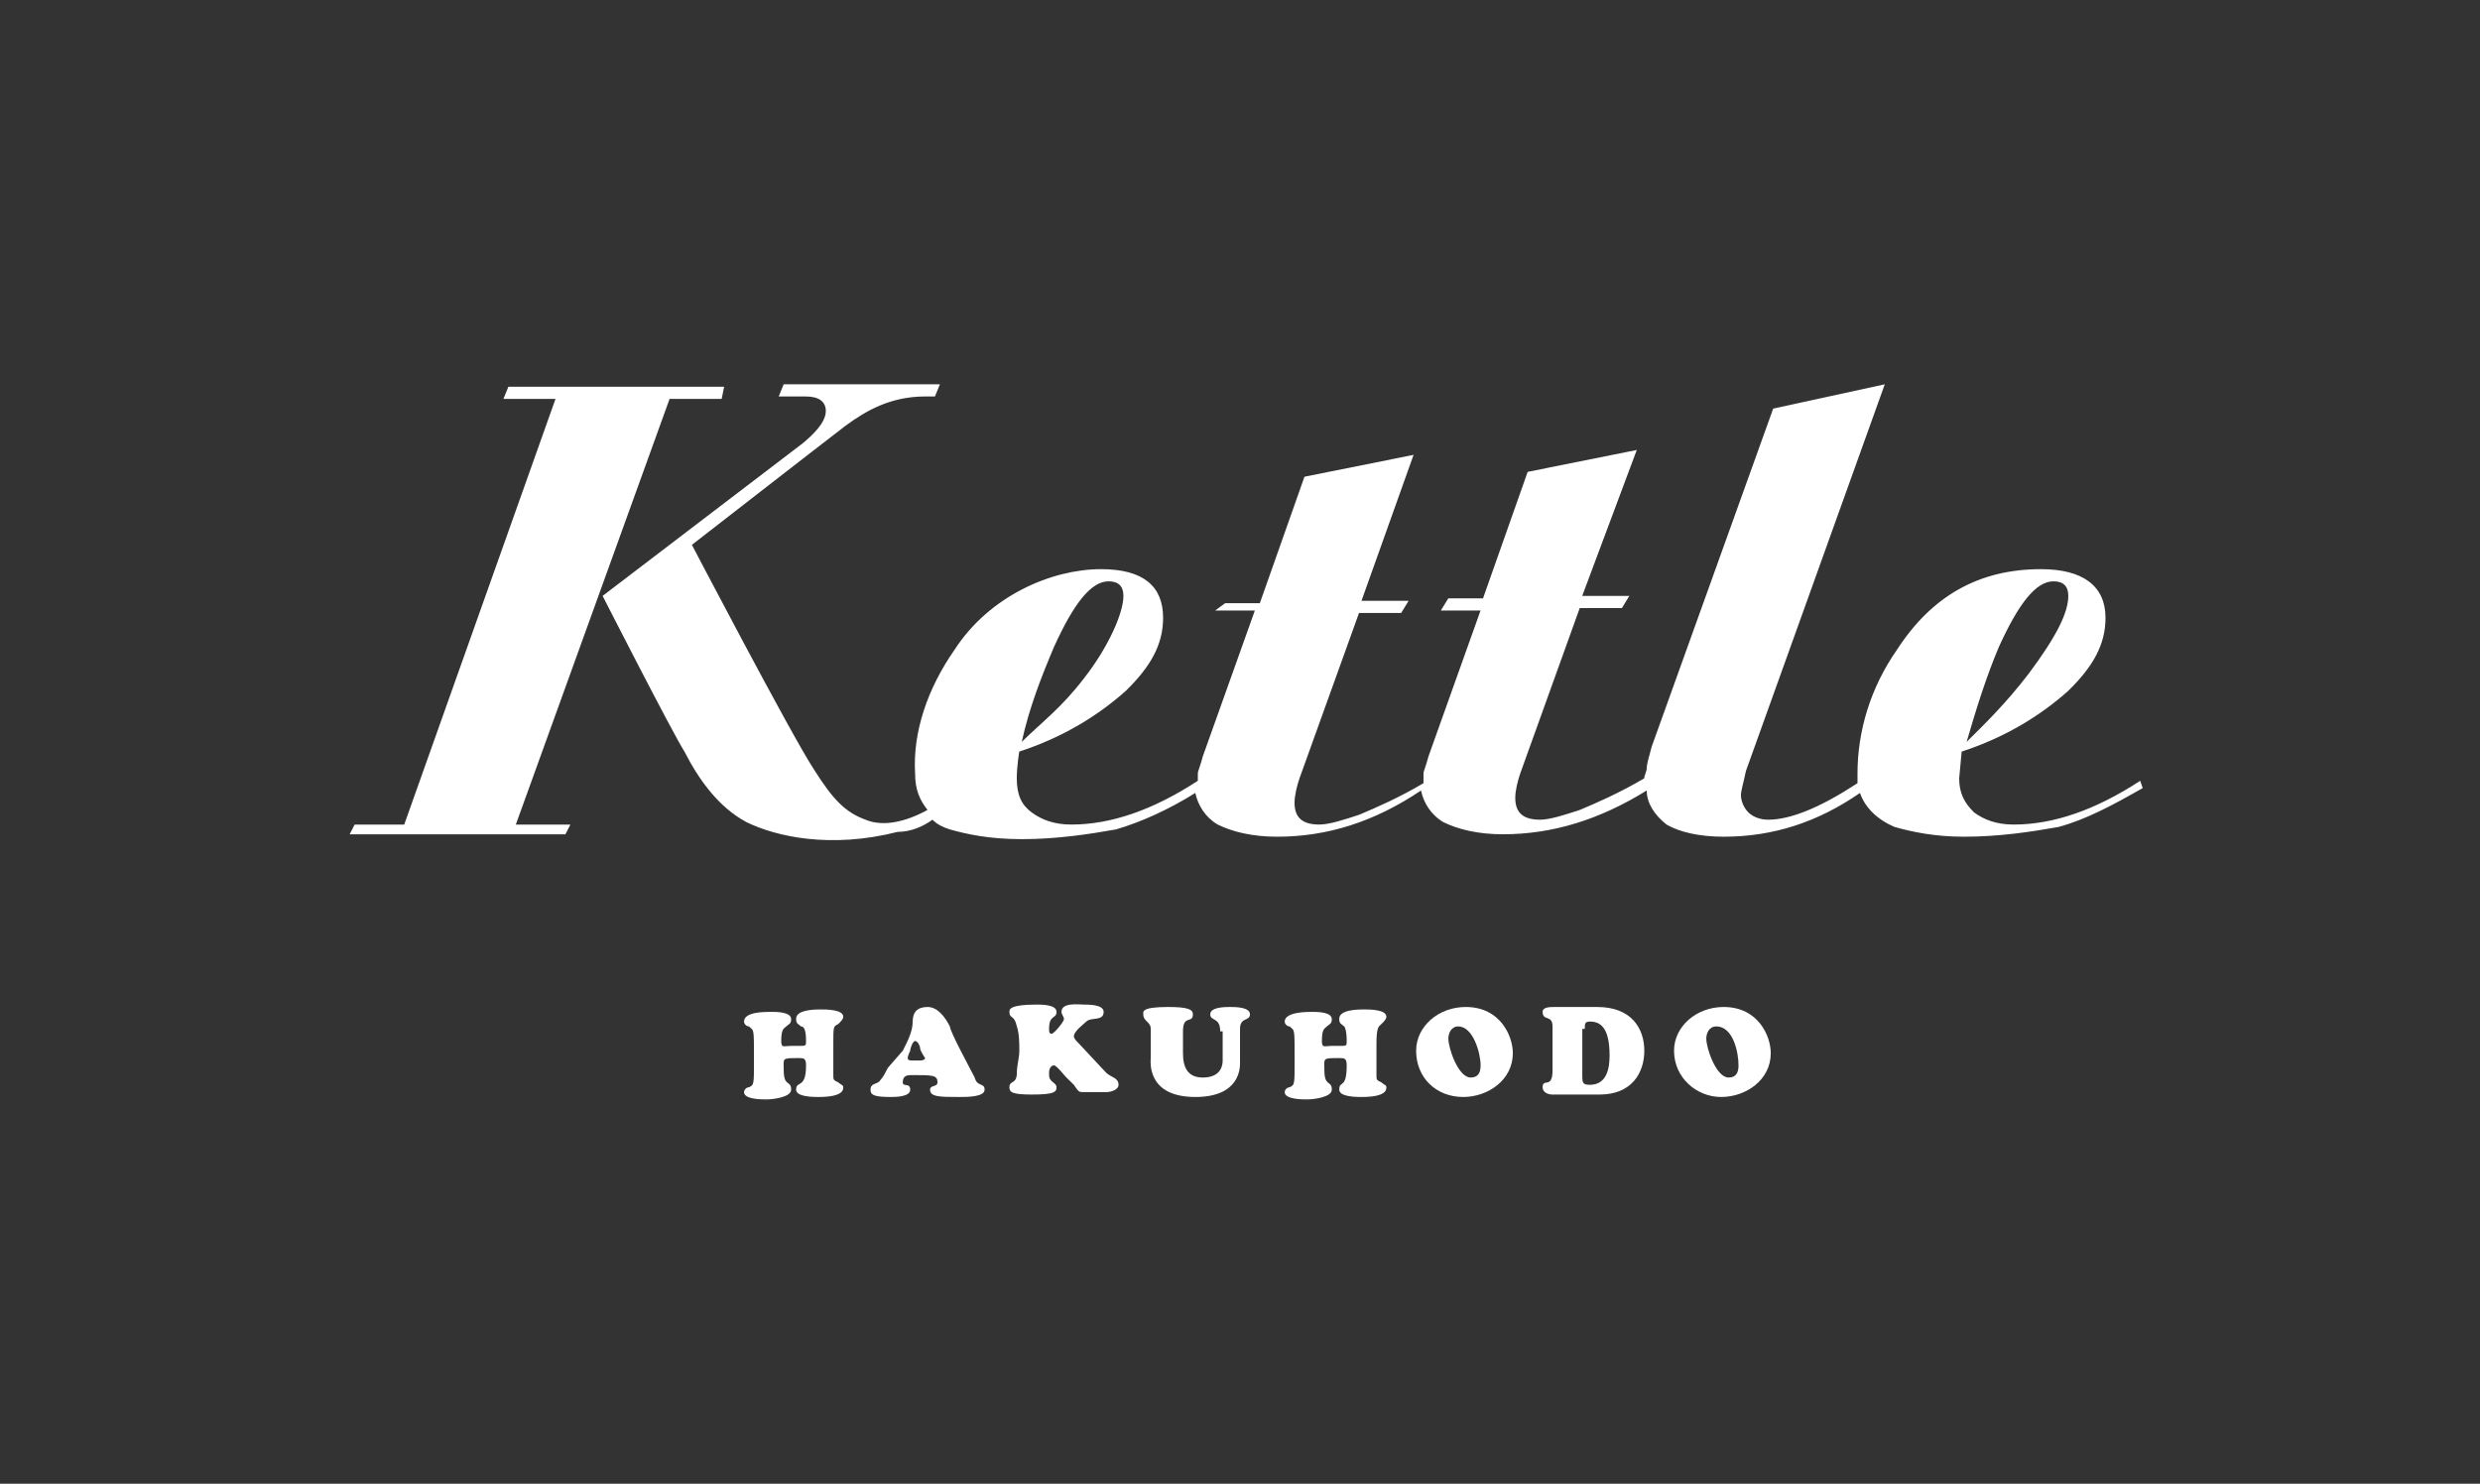 <svg width="117" height="70" viewBox="0 0 117 70" fill="none" xmlns="http://www.w3.org/2000/svg">
<rect x="0" y="0" width="117" height="70" fill="#333333" stroke="none"/>
<path d="M100.97 36.836C98.864 38.213 96.875 38.901 95.003 38.901C94.184 38.901 93.599 38.672 93.131 38.328C92.663 37.869 92.429 37.41 92.429 36.721L92.546 35.459C94.652 34.77 96.29 33.737 97.577 32.59C98.747 31.442 99.332 30.41 99.332 29.147C99.332 27.655 98.279 26.852 96.29 26.852C93.365 26.852 91.142 28.114 89.504 30.639C88.217 32.475 87.632 34.541 87.632 36.492C87.632 36.606 87.632 36.721 87.632 36.95C85.877 38.098 84.473 38.672 83.42 38.672C83.069 38.672 82.718 38.557 82.484 38.328C82.25 38.098 82.133 37.754 82.133 37.524C82.133 37.295 82.25 36.95 82.367 36.377L88.919 18.131L83.654 19.278L77.921 35.229C77.804 35.688 77.687 36.032 77.687 36.262C77.687 36.377 77.57 36.606 77.57 36.721C76.4 37.41 75.347 37.869 74.528 38.213C73.826 38.442 73.124 38.672 72.656 38.672C71.837 38.672 71.486 38.328 71.486 37.639C71.486 37.295 71.603 36.836 71.72 36.492L74.528 28.688H76.517L76.868 28.114H74.645L77.219 21.229L72.071 22.262L69.965 28.229H68.327L67.976 28.803H69.848L67.391 35.688C67.274 36.147 67.157 36.377 67.157 36.492C67.157 36.606 67.157 36.721 67.157 36.95C65.987 37.639 64.934 38.098 64.115 38.442C63.413 38.672 62.711 38.901 62.243 38.901C61.424 38.901 61.073 38.557 61.073 37.869C61.073 37.524 61.19 37.065 61.307 36.721L64.115 28.918H66.104L66.455 28.344H64.232L66.689 21.459L61.541 22.491L59.435 28.459H57.797L57.329 28.803H59.201L56.744 35.688C56.627 36.147 56.51 36.377 56.51 36.492C56.51 36.606 56.51 36.721 56.51 36.836C54.404 38.213 52.415 38.901 50.543 38.901C49.724 38.901 49.139 38.672 48.671 38.328C48.203 37.983 47.969 37.524 47.969 36.721C47.969 36.147 48.086 35.459 48.086 35.459C50.192 34.77 51.83 33.737 53.117 32.59C54.287 31.442 54.872 30.41 54.872 29.147C54.872 27.655 53.936 26.852 51.947 26.852C49.607 26.852 46.682 28.114 45.044 30.639C43.757 32.475 43.055 34.541 43.172 36.492C43.172 37.295 43.406 37.754 43.757 38.213C42.704 38.787 41.651 39.016 40.832 38.672C39.896 38.328 39.311 37.754 38.375 36.262C37.322 34.656 32.642 25.705 32.642 25.705C32.642 25.705 38.843 20.885 39.896 20.082C40.832 19.393 42.002 18.705 43.64 18.705H44.108L44.342 18.131H36.971L36.737 18.705H38.024C38.609 18.705 38.96 18.934 38.96 19.393C38.96 19.737 38.726 20.196 37.907 20.885C36.854 21.688 28.43 28.114 28.43 28.114C28.43 28.114 31.706 34.541 32.291 35.459C32.993 36.836 33.929 38.098 35.216 38.787C36.62 39.475 39.194 40.049 42.353 39.246C42.938 39.246 43.523 39.016 43.991 38.672C44.225 38.901 44.459 39.016 44.81 39.131C45.629 39.36 46.682 39.59 48.203 39.59C49.841 39.59 51.362 39.36 52.649 39.131C53.819 38.787 55.106 38.213 56.393 37.41C56.51 37.983 56.861 38.557 57.446 38.901C58.148 39.246 59.084 39.475 60.254 39.475C62.594 39.475 64.817 38.787 67.04 37.295C67.157 37.869 67.508 38.442 68.093 38.787C68.795 39.131 69.731 39.36 70.901 39.36C73.241 39.36 75.464 38.672 77.687 37.295C77.687 37.869 78.038 38.442 78.623 38.901C79.208 39.246 80.144 39.475 81.314 39.475C83.654 39.475 85.76 38.787 87.749 37.41C87.983 38.098 88.568 38.672 89.387 39.016C90.206 39.246 91.259 39.475 92.663 39.475C94.301 39.475 95.822 39.246 97.109 39.016C98.396 38.672 99.683 37.983 101.087 37.18L100.97 36.836ZM94.301 30.524C95.237 28.459 96.056 27.426 96.875 27.426C97.343 27.426 97.577 27.655 97.577 28.114C97.577 28.918 96.992 30.065 95.705 31.787C94.652 33.164 93.599 34.196 92.78 35C93.248 33.393 93.716 31.901 94.301 30.524ZM49.724 30.524C50.66 28.459 51.479 27.426 52.298 27.426C52.766 27.426 53 27.655 53 28.114C53 28.918 52.298 30.524 51.128 32.016C50.075 33.393 49.139 34.082 48.203 35C48.554 33.393 49.139 31.901 49.724 30.524Z" fill="white"/>
<path d="M31.589 18.82H34.046L34.163 18.246H23.984L23.75 18.82H26.207L19.07 38.902H16.73L16.496 39.361H26.675L26.909 38.902H24.335L31.589 18.82Z" fill="white"/>
<path d="M39.314 50.721C39.314 50.951 39.314 50.951 39.548 51.066C39.665 51.18 39.782 51.18 39.782 51.295C39.782 51.41 39.782 51.754 38.612 51.754C38.378 51.754 37.559 51.754 37.559 51.41C37.559 50.951 38.027 51.41 38.027 50.262C38.027 49.918 37.91 49.918 37.676 49.918C36.857 49.918 36.974 49.918 36.974 50.492C36.974 51.295 37.325 50.951 37.325 51.41C37.325 51.754 36.506 51.869 36.155 51.869C35.921 51.869 35.102 51.869 35.102 51.525C35.102 51.41 35.219 51.295 35.336 51.295C35.57 51.18 35.57 51.18 35.57 50.033C35.57 48.426 35.57 48.656 35.336 48.426C35.219 48.426 35.102 48.312 35.102 48.197C35.102 47.738 36.038 47.738 36.389 47.738C36.623 47.738 37.325 47.738 37.325 48.082C37.325 48.312 37.208 48.312 37.091 48.426C36.974 48.541 36.857 48.541 36.857 49.115C36.857 49.459 36.974 49.344 37.325 49.344H37.676C38.027 49.344 38.027 49.344 38.027 49.115C38.027 48.541 37.91 48.426 37.793 48.426C37.676 48.312 37.559 48.312 37.559 48.082C37.559 47.967 37.559 47.623 38.729 47.623C38.963 47.623 39.782 47.623 39.782 47.967C39.782 48.082 39.665 48.197 39.548 48.312C39.314 48.426 39.314 48.426 39.314 49.23V50.721Z" fill="white"/>
<path d="M43.058 50.032C42.941 50.032 42.824 50.032 42.824 49.918C42.824 49.803 42.941 49.573 42.941 49.573C42.941 49.459 43.058 49.114 43.175 49.114C43.292 49.114 43.409 49.344 43.409 49.459C43.409 49.573 43.643 49.918 43.643 49.918C43.643 50.032 43.409 50.032 43.409 50.032H43.058ZM41.888 50.377C41.771 50.606 41.654 50.836 41.537 50.95C41.42 51.18 41.069 51.065 41.069 51.409C41.069 51.639 41.186 51.754 42.005 51.754C42.239 51.754 42.941 51.754 42.941 51.409C42.941 51.065 42.59 51.295 42.59 51.065C42.59 50.721 42.824 50.721 43.058 50.721C43.994 50.721 44.228 50.721 44.228 51.065C44.228 51.295 43.877 51.18 43.877 51.409C43.877 51.754 44.345 51.754 45.281 51.754C45.632 51.754 46.451 51.754 46.451 51.409C46.451 51.065 46.1 51.295 45.983 50.836C45.749 50.377 44.813 48.655 44.813 48.426C44.579 47.967 44.228 47.508 43.76 47.508C43.292 47.508 43.058 47.737 43.058 48.196C43.058 48.655 42.824 49.114 42.59 49.573L41.888 50.377Z" fill="white"/>
<path d="M50.312 50.836C50.195 50.721 49.844 50.263 49.727 50.263C49.61 50.263 49.493 50.377 49.493 50.607V50.721C49.493 51.066 49.844 51.066 49.844 51.295C49.844 51.525 49.727 51.639 48.674 51.639C47.738 51.639 47.621 51.525 47.621 51.295C47.621 50.951 47.972 51.181 47.972 50.607C47.972 50.263 48.089 49.918 48.089 49.574C48.089 49.23 48.089 48.771 47.972 48.426C47.855 47.853 47.621 48.082 47.621 47.738C47.621 47.623 47.621 47.394 48.908 47.394C49.142 47.394 49.844 47.394 49.844 47.738C49.844 48.082 49.493 47.853 49.493 48.541C49.493 48.656 49.493 48.771 49.61 48.771C49.727 48.771 50.195 48.197 50.195 48.082C50.195 47.967 50.078 47.853 50.078 47.738C50.078 47.279 50.897 47.394 51.131 47.394C51.365 47.394 52.067 47.394 52.067 47.738C52.067 48.197 51.482 47.967 51.248 48.197C51.131 48.312 50.663 48.656 50.663 48.885C50.663 49 50.78 49.115 50.897 49.23L52.184 50.607C52.418 50.836 52.769 50.836 52.769 51.181C52.769 51.41 52.418 51.525 52.184 51.525H51.131C50.897 51.525 50.897 51.525 50.663 51.181L50.312 50.836Z" fill="white"/>
<path d="M57.565 48.655C57.565 47.967 57.097 48.196 57.097 47.852C57.097 47.508 57.799 47.508 58.033 47.508C58.267 47.508 58.969 47.508 58.969 47.852C58.969 48.196 58.501 47.967 58.501 48.541V50.147C58.501 50.377 58.501 51.754 56.395 51.754C54.055 51.754 54.289 50.032 54.289 49.918V48.541C54.289 48.196 53.938 48.196 53.938 47.852C53.938 47.737 53.821 47.508 55.108 47.508C56.044 47.508 56.278 47.623 56.278 47.852C56.278 48.311 55.81 47.852 55.81 48.655V49.688C55.81 50.377 56.044 50.836 56.746 50.836C57.682 50.836 57.682 50.147 57.682 50.032V48.655H57.565Z" fill="white"/>
<path d="M64.938 50.721C64.938 50.951 64.938 50.951 65.172 51.066C65.289 51.18 65.406 51.18 65.406 51.295C65.406 51.41 65.406 51.754 64.236 51.754C64.002 51.754 63.183 51.754 63.183 51.41C63.183 50.951 63.534 51.41 63.534 50.262C63.534 49.918 63.417 49.918 63.183 49.918C62.364 49.918 62.481 49.918 62.481 50.492C62.481 51.295 62.832 50.951 62.832 51.41C62.832 51.754 62.013 51.869 61.662 51.869C61.428 51.869 60.609 51.869 60.609 51.525C60.609 51.41 60.726 51.295 60.843 51.295C61.077 51.18 61.077 51.18 61.077 50.033C61.077 48.426 61.077 48.656 60.843 48.426C60.726 48.426 60.609 48.312 60.609 48.197C60.609 47.738 61.662 47.738 61.896 47.738C62.13 47.738 62.832 47.738 62.832 48.082C62.832 48.312 62.715 48.312 62.598 48.426C62.481 48.541 62.364 48.541 62.364 49.115C62.364 49.459 62.481 49.344 62.832 49.344H63.183C63.534 49.344 63.534 49.344 63.534 49.115C63.534 48.541 63.417 48.426 63.417 48.426C63.3 48.312 63.183 48.312 63.183 48.082C63.183 47.967 63.183 47.623 64.353 47.623C64.587 47.623 65.406 47.623 65.406 47.967C65.406 48.082 65.289 48.197 65.172 48.312C65.055 48.426 64.938 48.426 64.938 49.23V50.721Z" fill="white"/>
<path d="M69.851 50.262C69.851 50.606 69.734 50.836 69.383 50.836C68.798 50.836 68.33 49.459 68.33 49C68.33 48.77 68.447 48.426 68.798 48.426C69.5 48.426 69.851 49.688 69.851 50.262ZM69.032 51.754C70.202 51.754 71.372 50.95 71.372 49.688C71.372 48.885 70.787 47.508 69.149 47.508C67.862 47.508 66.809 48.426 66.809 49.573C66.809 50.836 67.745 51.754 69.032 51.754Z" fill="white"/>
<path d="M74.766 48.541C74.766 48.311 74.766 48.196 75 48.196C75.468 48.196 75.936 48.426 75.936 49.803C75.936 50.377 75.819 51.18 75 51.18C74.649 51.18 74.649 51.065 74.649 50.721V48.541H74.766ZM73.245 50.491C73.245 51.41 72.777 50.836 72.777 51.295C72.777 51.524 73.011 51.639 73.245 51.639C73.596 51.639 73.947 51.639 74.298 51.639C74.649 51.639 75 51.639 75.468 51.639C76.989 51.639 77.574 50.606 77.574 49.573C77.574 48.541 76.989 47.508 75.351 47.508H73.362C73.128 47.508 72.777 47.508 72.777 47.737C72.777 48.196 73.245 47.852 73.245 48.426V50.491Z" fill="white"/>
<path d="M82.019 50.262C82.019 50.606 81.902 50.836 81.551 50.836C80.966 50.836 80.498 49.459 80.498 49C80.498 48.77 80.615 48.426 80.966 48.426C81.785 48.426 82.019 49.688 82.019 50.262ZM81.2 51.754C82.37 51.754 83.54 50.95 83.54 49.688C83.54 48.885 82.955 47.508 81.317 47.508C80.03 47.508 78.977 48.426 78.977 49.573C78.977 50.836 80.03 51.754 81.2 51.754Z" fill="white"/>
</svg>
